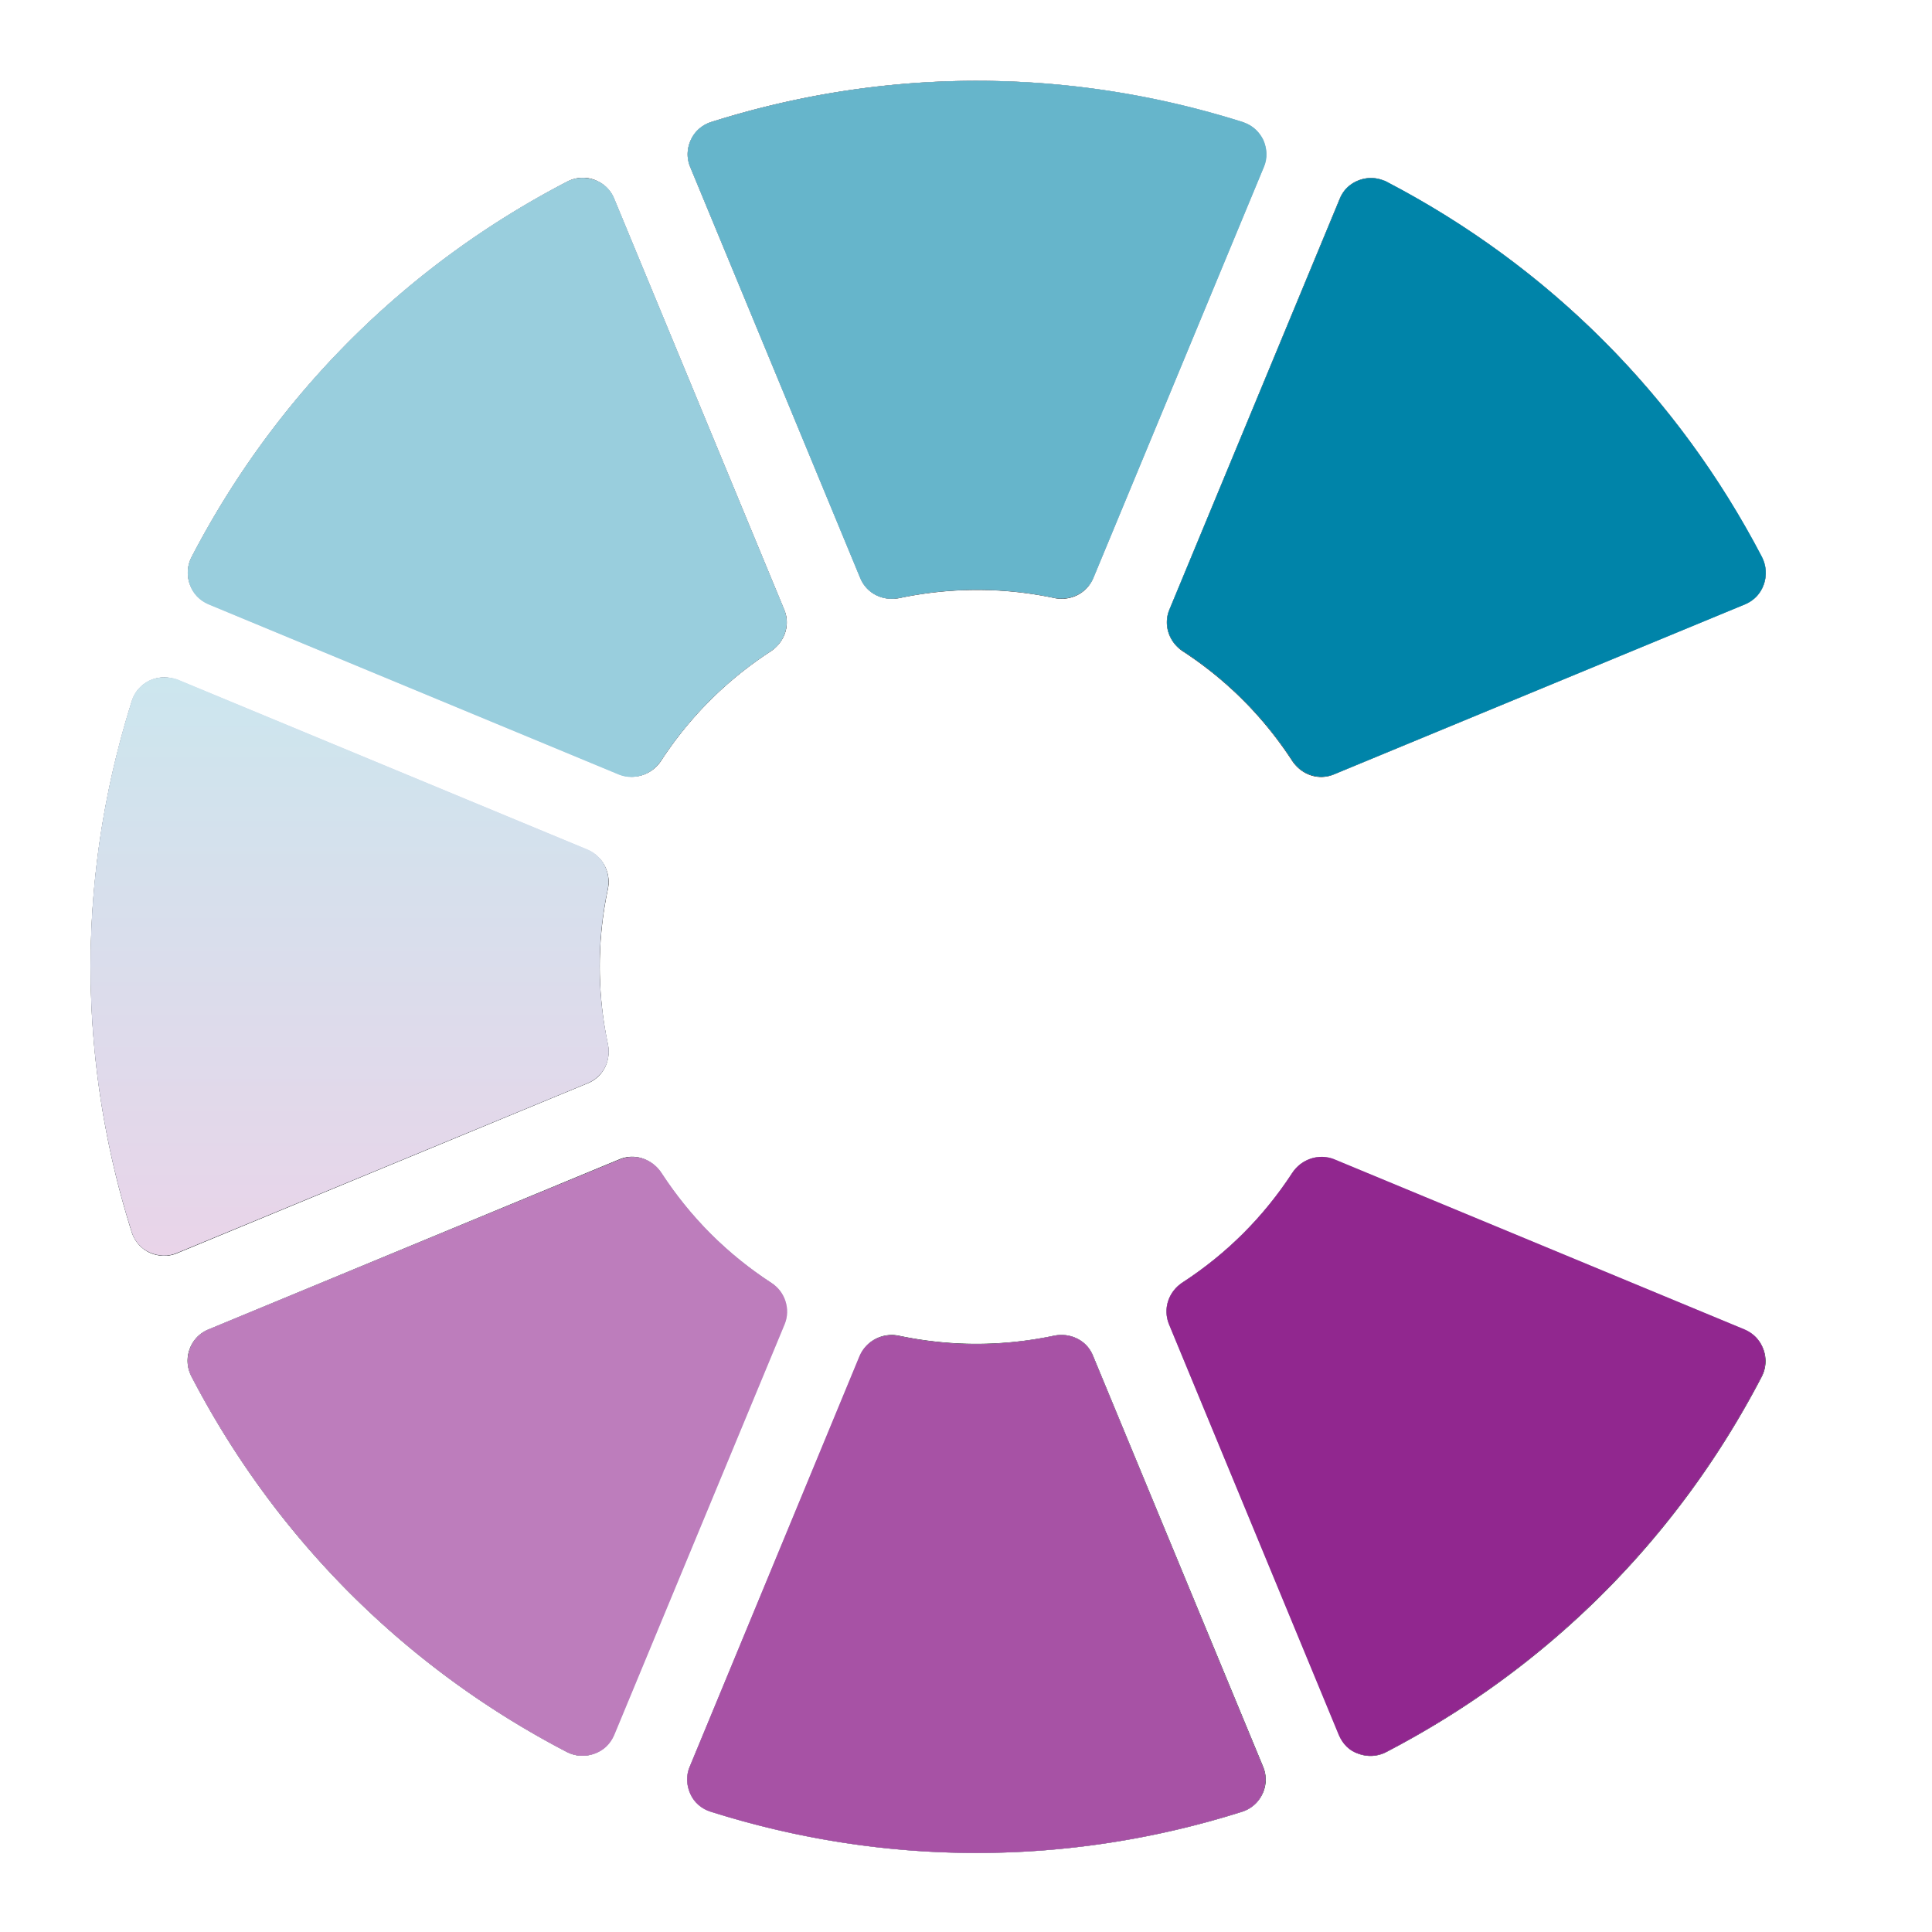 <?xml version="1.0" encoding="UTF-8" standalone="no"?>
<!-- Generator: Adobe Illustrator 24.0.1, SVG Export Plug-In . SVG Version: 6.00 Build 0)  -->

<svg
   version="1.1"
   id="LOGO"
   x="0px"
   y="0px"
   viewBox="0 0 789 789"
   xml:space="preserve"
   sodipodi:docname="CLT_new_logo_anim.svg"
   width="789"
   height="789"
   inkscape:version="1.1 (c68e22c387, 2021-05-23)"
   xmlns:inkscape="http://www.inkscape.org/namespaces/inkscape"
   xmlns:sodipodi="http://sodipodi.sourceforge.net/DTD/sodipodi-0.dtd"
   xmlns="http://www.w3.org/2000/svg"
   xmlns:svg="http://www.w3.org/2000/svg"><defs
   id="defs223"><filter
     x="-0.058"
     y="-0.055"
     width="1.116"
     height="1.109"
     filterUnits="objectBoundingBox"
     id="a"><feOffset
       in="SourceAlpha"
       result="shadowOffsetOuter1"
       id="feOffset42" /><feGaussianBlur
       stdDeviation="16.5"
       in="shadowOffsetOuter1"
       result="shadowBlurOuter1"
       id="feGaussianBlur44" /><feColorMatrix
       values="0 0 0 0 0 0 0 0 0 0 0 0 0 0 0 0 0 0 0.3 0"
       in="shadowBlurOuter1"
       id="feColorMatrix46" /></filter></defs><sodipodi:namedview
   id="namedview221"
   pagecolor="#ffffff"
   bordercolor="#666666"
   borderopacity="1.0"
   inkscape:pageshadow="2"
   inkscape:pageopacity="0.0"
   inkscape:pagecheckerboard="0"
   showgrid="false"
   inkscape:zoom="0.85882471"
   inkscape:cx="445.3761"
   inkscape:cy="156.60937"
   inkscape:window-width="1600"
   inkscape:window-height="837"
   inkscape:window-x="1912"
   inkscape:window-y="79"
   inkscape:window-maximized="1"
   inkscape:current-layer="g218" />
<style
   type="text/css"
   id="style117">
	.st0{fill:#D1DBEF;}
	.st1{fill:#91278F;}
	.st2{fill:#66B5CB;}
	.st3{fill:#0084A9;}
	.st4{fill:#BD7DBC;}
	.st5{fill:#A752A5;}
	.st6{fill:url(#SVGID_1_);}
	.st7{fill:#99CEDD;}
	.st8{fill:#FFFFFF;}
</style>
<g
   id="g218"
   transform="translate(-26.725,-27.025)">
	<path
   d="m 554.443,506.088 c 3.745,-5.727 10.873,-8.063 16.954,-5.546 l 167.894,69.593 c 3.571,1.484 6.284,4.325 7.618,7.987 1.348,3.707 1.085,7.686 -0.739,11.205 -34.314,65.968 -87.322,118.954 -153.306,153.223 -3.519,1.83 -7.512,2.087 -11.22,0.738 -3.654,-1.243 -6.48,-4.039 -7.971,-7.625 l -69.518,-167.947 c -2.57,-6.201 -0.226,-13.224 5.697,-17.081 17.925,-11.695 32.935,-26.682 44.591,-44.54 z M 317.297,76.804 c 70.898,-22.394 145.848,-22.364 216.758,0.052 0.392,0.143 0.791,0.272 1.176,0.437 3.232,1.326 5.787,3.768 7.271,6.978 1.65,3.526 1.725,7.437 0.249,11.03 l -69.6,167.887 c -2.525,6.088 -9.224,9.472 -15.915,8.063 -20.879,-4.4 -42.082,-4.393 -63.037,0 -6.902,1.439 -13.525,-1.87 -16.087,-8.055 l -69.51,-167.954 c -1.484,-3.602 -1.402,-7.498 0.241,-11.032 1.665,-3.579 4.672,-6.208 8.454,-7.406 z m 256.542,31.388 c 1.484,-3.594 4.318,-6.3 7.972,-7.625 a 13.76,13.76 0 0 1 11.212,0.738 c 65.976,34.314 118.962,87.33 153.23,153.306 1.832,3.526 2.088,7.497 0.747,11.22 -1.341,3.647 -4.054,6.48 -7.64,7.964 l -167.955,69.525 c -6.186,2.554 -13.208,0.219 -17.066,-5.689 -11.702,-17.925 -26.682,-32.928 -44.555,-44.592 -5.734,-3.737 -8.062,-10.88 -5.538,-16.96 z m -462.024,461.781 167.946,-69.525 c 6.186,-2.54 13.216,-0.219 17.074,5.704 11.695,17.91 26.682,32.913 44.547,44.584 5.734,3.745 8.07,10.88 5.553,16.961 l -69.6,167.887 c -1.484,3.594 -4.318,6.291 -7.98,7.625 -3.707,1.364 -7.67,1.093 -11.212,-0.738 -65.968,-34.322 -118.954,-87.338 -153.23,-153.314 -1.824,-3.526 -2.088,-7.497 -0.731,-11.212 1.333,-3.654 4.038,-6.488 7.633,-7.972 z m 353.93,3.306 a 13.419,13.419 0 0 1 7.316,7.3 l 69.518,167.955 c 1.477,3.594 1.394,7.505 -0.249,11.039 -1.665,3.579 -4.672,6.201 -8.47,7.392 -70.88,22.393 -145.838,22.378 -216.742,-0.053 -3.768,-1.251 -6.789,-3.828 -8.447,-7.415 a 13.543,13.543 0 0 1 -0.248,-11.023 l 69.592,-167.894 c 2.532,-6.073 9.216,-9.471 15.922,-8.055 20.88,4.393 42.083,4.393 63.03,0.008 3.097,-0.656 6.14,-0.355 8.778,0.746 z m -377.776,-268.31 c 3.534,-1.642 7.444,-1.725 11.03,-0.24 l 167.88,69.6 c 6.088,2.516 9.486,9.207 8.077,15.906 -4.4,20.88 -4.4,42.083 -0.015,63.037 1.447,6.91 -1.861,13.518 -8.047,16.088 l -167.962,69.51 c -3.587,1.484 -7.46,1.28 -11.031,-0.242 -3.572,-1.665 -6.201,-4.664 -7.4,-8.446 -22.386,-70.912 -22.37,-145.87 0.06,-216.766 1.191,-3.782 3.829,-6.774 7.408,-8.447 z m 208.766,32.713 c -3.745,5.734 -10.873,8.07 -16.961,5.553 l -167.886,-69.593 c -3.587,-1.492 -6.3,-4.317 -7.626,-7.98 -1.356,-3.707 -1.085,-7.7 0.746,-11.219 34.3,-65.968 87.323,-118.954 153.306,-153.223 3.52,-1.839 7.505,-2.095 11.212,-0.746 0.196,0.083 0.392,0.15 0.573,0.233 3.383,1.394 5.998,3.994 7.407,7.4 l 69.51,167.954 c 2.554,6.194 0.226,13.209 -5.689,17.074 -17.926,11.694 -32.928,26.681 -44.592,44.547 z"
   id="use51"
   style="fill:#000000;fill-rule:evenodd;filter:url(#a)" /><path
   class="st0"
   d="m 554.42,506.07 v 0 c -11.758,17.968 -26.623,32.831 -44.593,44.588 -5.99,3.771 -8.209,10.87 -5.768,17.081 l 69.441,167.926 c 1.553,3.549 4.215,6.433 7.987,7.542 3.772,1.331 7.765,1.109 11.315,-0.665 65.892,-34.384 118.916,-87.179 153.303,-153.285 1.775,-3.549 1.997,-7.542 0.666,-11.313 -1.331,-3.771 -3.993,-6.433 -7.543,-7.986 L 571.281,500.303 c -5.99,-2.218 -13.09,0 -16.861,5.768"
   id="path119"
   style="stroke-width:2.218" />
	<path
   class="st0"
   d="m 317.254,76.828 c -3.772,1.109 -6.878,3.771 -8.431,7.32 -1.553,3.549 -1.775,7.542 -0.222,11.092 l 69.441,167.926 c 2.662,6.211 9.096,9.539 16.196,7.986 20.855,-4.437 42.153,-4.437 63.008,0 6.656,1.331 13.311,-1.996 15.974,-7.986 L 542.883,95.24 c 1.553,-3.549 1.331,-7.542 -0.222,-11.092 -1.553,-3.106 -3.993,-5.546 -7.321,-6.877 -0.444,-0.222 -0.887,-0.222 -1.109,-0.444 -70.994,-22.405 -145.982,-22.405 -216.976,0"
   id="path121"
   style="stroke-width:2.218" />
	<path
   class="st0"
   d="m 573.943,108.106 -69.663,167.926 c -2.44,5.989 -0.222,13.31 5.546,16.859 17.97,11.757 32.835,26.62 44.593,44.588 3.772,5.989 10.871,8.208 17.083,5.768 l 167.946,-69.433 c 3.55,-1.553 6.212,-4.215 7.543,-7.986 1.331,-3.771 1.109,-7.764 -0.666,-11.313 -34.388,-65.884 -87.412,-118.901 -153.303,-153.285 -0.444,-0.222 -0.666,-0.444 -1.109,-0.444 -3.328,-1.331 -6.656,-1.331 -9.984,-0.222 -3.772,1.331 -6.656,3.993 -7.987,7.542"
   id="path123"
   style="stroke-width:2.218" />
	<path
   class="st0"
   d="m 111.814,569.957 c -3.55,1.553 -6.212,4.215 -7.543,7.986 -1.331,3.771 -1.109,7.764 0.666,11.313 34.388,65.884 87.19,118.901 153.303,153.285 3.55,1.775 7.543,1.996 11.315,0.665 3.772,-1.331 6.434,-3.993 7.987,-7.542 l 69.663,-167.926 c 2.44,-5.989 0.222,-13.31 -5.546,-16.859 -17.97,-11.757 -32.835,-26.62 -44.593,-44.588 -3.772,-5.989 -10.871,-8.208 -17.083,-5.768 z"
   id="path125"
   style="stroke-width:2.218" />
	<path
   class="st0"
   d="m 465.677,573.285 c -2.662,-1.109 -5.768,-1.331 -8.874,-0.665 -20.855,4.437 -42.153,4.437 -63.007,0 -6.656,-1.331 -13.311,1.996 -15.974,7.986 l -69.441,167.926 c -1.553,3.549 -1.331,7.542 0.222,11.092 1.553,3.549 4.659,6.211 8.431,7.32 70.994,22.405 145.982,22.405 216.755,0 3.772,-1.109 6.878,-3.771 8.431,-7.32 1.553,-3.549 1.775,-7.542 0.222,-11.092 L 472.998,580.605 c -1.331,-3.549 -3.993,-5.989 -7.321,-7.32"
   id="path127"
   style="stroke-width:2.218" />
	<path
   class="st0"
   d="m 87.854,304.87 c -3.55,1.775 -6.212,4.658 -7.321,8.43 -22.408,70.986 -22.408,145.965 0,216.729 1.109,3.771 3.772,6.877 7.321,8.43 3.55,1.553 7.543,1.775 11.093,0.222 L 266.892,469.246 c 6.212,-2.662 9.54,-9.095 7.987,-16.194 -4.437,-20.852 -4.437,-42.148 0,-63 1.331,-6.655 -1.997,-13.31 -7.987,-15.972 L 98.946,304.426 c -3.55,-1.109 -7.543,-1.109 -11.093,0.444"
   id="path129"
   style="stroke-width:2.218" />
	<path
   class="st0"
   d="m 296.621,337.701 c 11.758,-17.968 26.623,-32.831 44.593,-44.588 5.99,-3.771 8.209,-10.87 5.768,-17.081 L 277.542,108.106 c -1.331,-3.327 -3.993,-5.989 -7.321,-7.32 -0.222,0 -0.444,-0.222 -0.666,-0.222 -3.772,-1.331 -7.765,-1.109 -11.315,0.665 -65.892,34.162 -118.916,87.179 -153.303,153.285 -1.775,3.549 -1.997,7.542 -0.666,11.313 1.331,3.771 3.993,6.433 7.543,7.986 l 167.946,69.655 c 5.99,2.218 13.09,0 16.861,-5.768"
   id="path131"
   style="stroke-width:2.218" />
	<path
   class="st1"
   d="m 554.42,506.07 v 0 c -11.758,17.968 -26.623,32.831 -44.593,44.588 -5.99,3.771 -8.209,10.87 -5.768,17.081 l 69.441,167.926 c 1.553,3.549 4.215,6.433 7.987,7.542 3.772,1.331 7.765,1.109 11.315,-0.665 65.892,-34.384 118.916,-87.179 153.303,-153.285 1.775,-3.549 1.997,-7.542 0.666,-11.313 -1.331,-3.771 -3.993,-6.433 -7.543,-7.986 L 571.281,500.303 c -5.99,-2.218 -13.09,0 -16.861,5.768"
   id="path133"
   style="stroke-width:2.218" />
	<path
   class="st2"
   d="m 317.254,76.828 c -3.772,1.109 -6.878,3.771 -8.431,7.32 -1.553,3.549 -1.775,7.542 -0.222,11.092 l 69.441,167.926 c 2.662,6.211 9.096,9.539 16.196,7.986 20.855,-4.437 42.153,-4.437 63.008,0 6.656,1.331 13.311,-1.996 15.974,-7.986 L 542.883,95.24 c 1.553,-3.549 1.331,-7.542 -0.222,-11.092 -1.553,-3.106 -3.993,-5.546 -7.321,-6.877 -0.444,-0.222 -0.887,-0.222 -1.109,-0.444 -70.994,-22.405 -145.982,-22.405 -216.976,0"
   id="path135"
   style="stroke-width:2.218" />
	<path
   class="st3"
   d="m 573.943,108.106 -69.663,167.926 c -2.44,5.989 -0.222,13.31 5.546,16.859 17.97,11.757 32.835,26.62 44.593,44.588 3.772,5.989 10.871,8.208 17.083,5.768 l 167.946,-69.433 c 3.55,-1.553 6.212,-4.215 7.543,-7.986 1.331,-3.771 1.109,-7.764 -0.666,-11.313 -34.388,-65.884 -87.412,-118.901 -153.303,-153.285 -0.444,-0.222 -0.666,-0.444 -1.109,-0.444 -3.328,-1.331 -6.656,-1.331 -9.984,-0.222 -3.772,1.331 -6.656,3.993 -7.987,7.542"
   id="path137"
   style="stroke-width:2.218" />
	<path
   class="st4"
   d="m 111.814,569.957 c -3.55,1.553 -6.212,4.215 -7.543,7.986 -1.331,3.771 -1.109,7.764 0.666,11.313 34.388,65.884 87.19,118.901 153.303,153.285 3.55,1.775 7.543,1.996 11.315,0.665 3.772,-1.331 6.434,-3.993 7.987,-7.542 l 69.663,-167.926 c 2.44,-5.989 0.222,-13.31 -5.546,-16.859 -17.97,-11.757 -32.835,-26.62 -44.593,-44.588 -3.772,-5.989 -10.871,-8.208 -17.083,-5.768 z"
   id="path139"
   style="stroke-width:2.218" />
	<path
   class="st5"
   d="m 465.677,573.285 c -2.662,-1.109 -5.768,-1.331 -8.874,-0.665 -20.855,4.437 -42.153,4.437 -63.007,0 -6.656,-1.331 -13.311,1.996 -15.974,7.986 l -69.441,167.926 c -1.553,3.549 -1.331,7.542 0.222,11.092 1.553,3.549 4.659,6.211 8.431,7.32 70.994,22.405 145.982,22.405 216.755,0 3.772,-1.109 6.878,-3.771 8.431,-7.32 1.553,-3.549 1.775,-7.542 0.222,-11.092 L 472.998,580.605 c -1.331,-3.549 -3.993,-5.989 -7.321,-7.32"
   id="path141"
   style="stroke-width:2.218" />
	<linearGradient
   id="SVGID_1_"
   gradientUnits="userSpaceOnUse"
   x1="74.372"
   y1="243.342"
   x2="74.372"
   y2="136.854"
   gradientTransform="matrix(2.219,0,0,2.218,4.435,0.074)">
		<stop
   offset="0"
   style="stop-color:#E9D4E9"
   id="stop143" />
		<stop
   offset="1"
   style="stop-color:#CCE6EE"
   id="stop145" />
	</linearGradient>
	<path
   class="st6"
   d="m 87.854,304.87 c -3.55,1.775 -6.212,4.658 -7.321,8.43 -22.408,70.986 -22.408,145.965 0,216.729 1.109,3.771 3.772,6.877 7.321,8.43 3.55,1.553 7.543,1.775 11.093,0.222 L 266.892,469.246 c 6.212,-2.662 9.54,-9.095 7.987,-16.194 -4.437,-20.852 -4.437,-42.148 0,-63 1.331,-6.655 -1.997,-13.31 -7.987,-15.972 L 98.946,304.426 c -3.55,-1.109 -7.543,-1.109 -11.093,0.444"
   id="path148"
   style="fill:url(#SVGID_1_);stroke-width:2.218" />
	<path
   class="st7"
   d="m 296.621,337.701 c 11.758,-17.968 26.623,-32.831 44.593,-44.588 5.99,-3.771 8.209,-10.87 5.768,-17.081 L 277.542,108.106 c -1.331,-3.327 -3.993,-5.989 -7.321,-7.32 -0.222,0 -0.444,-0.222 -0.666,-0.222 -3.772,-1.331 -7.765,-1.109 -11.315,0.665 -65.892,34.162 -118.916,87.179 -153.303,153.285 -1.775,3.549 -1.997,7.542 -0.666,11.313 1.331,3.771 3.993,6.433 7.543,7.986 l 167.946,69.655 c 5.99,2.218 13.09,0 16.861,-5.768"
   id="path150"
   style="stroke-width:2.218" />
	
	
	
	
	
</g>
</svg>

